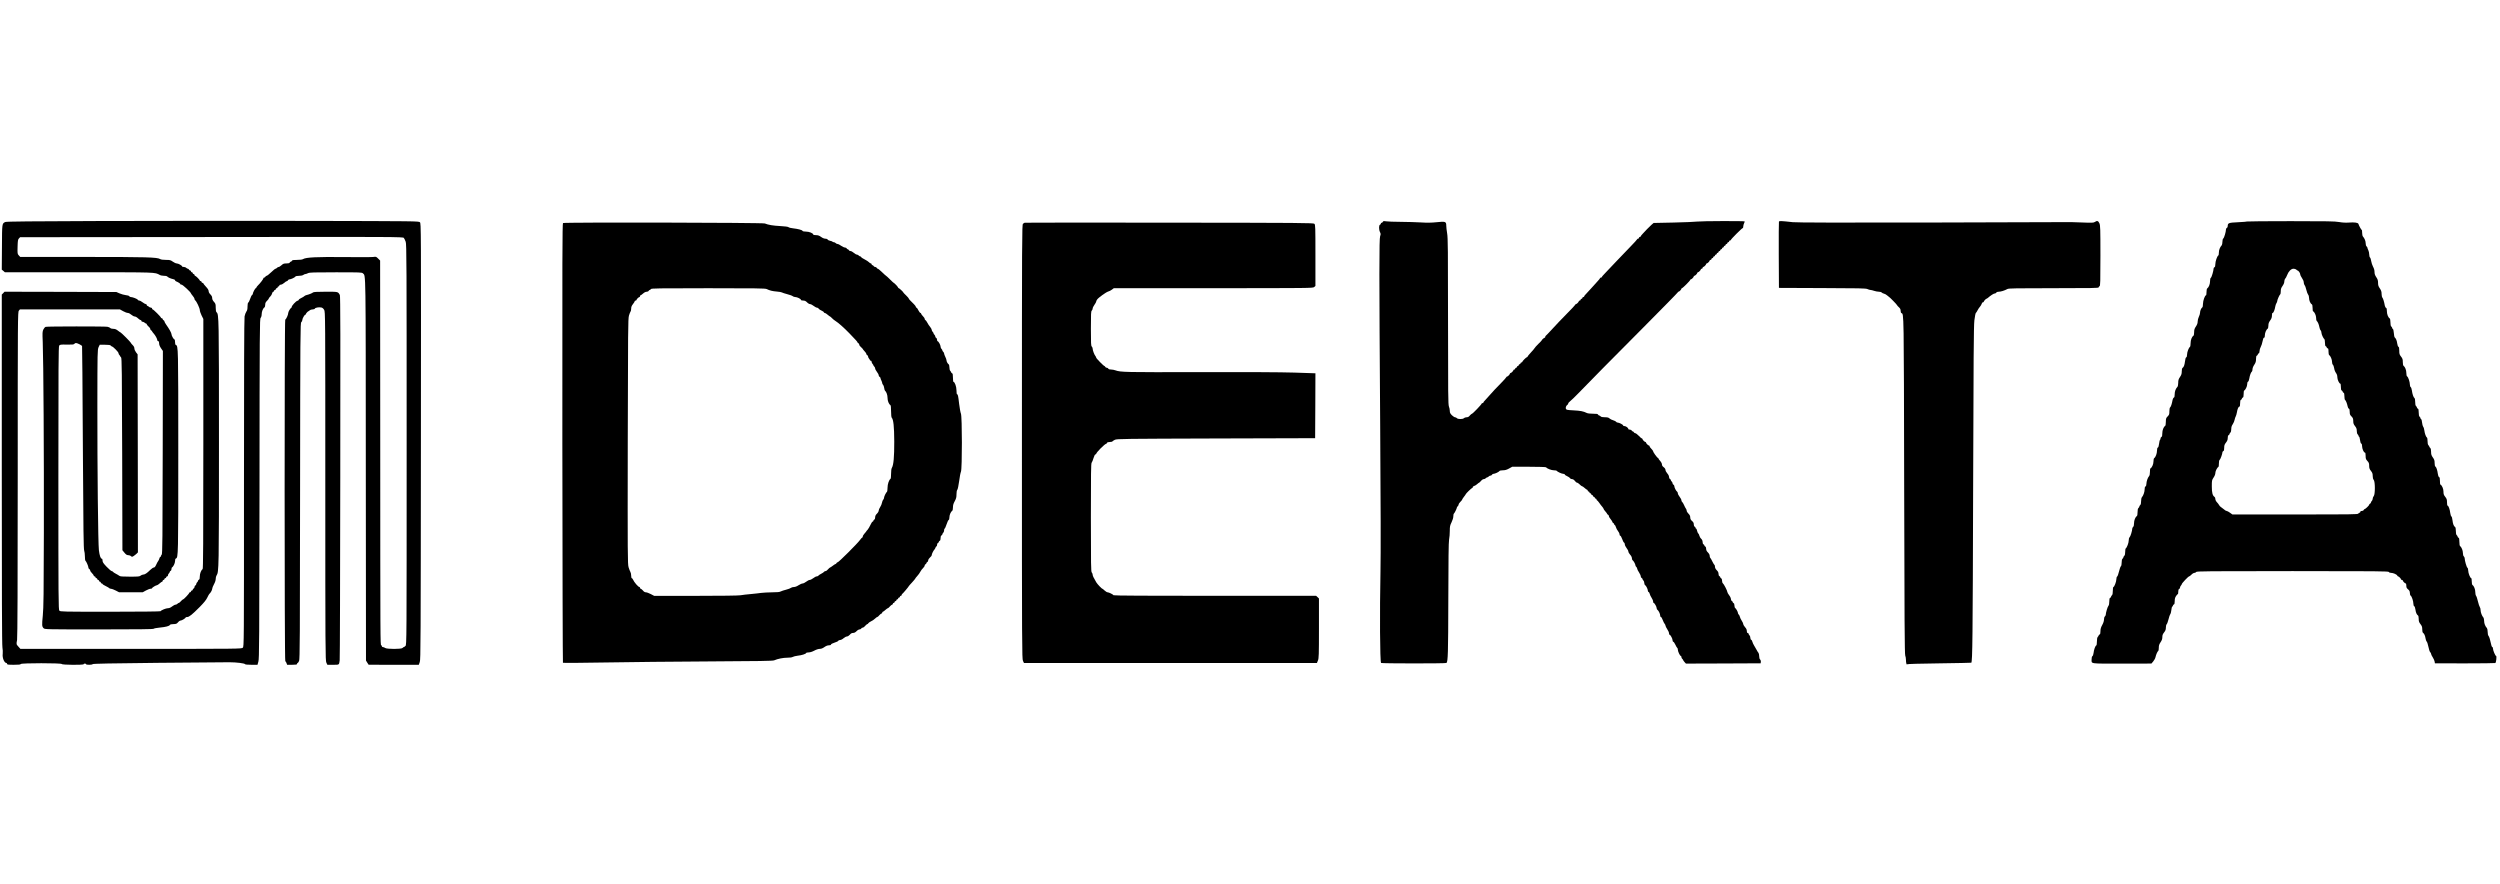 <?xml version="1.0" standalone="no"?>
<!DOCTYPE svg PUBLIC "-//W3C//DTD SVG 20010904//EN"
 "http://www.w3.org/TR/2001/REC-SVG-20010904/DTD/svg10.dtd">
<svg version="1.0" xmlns="http://www.w3.org/2000/svg"
 width="4242pt" height="1500pt" viewBox="0 0 4242 1500"
 preserveAspectRatio="xMidYMid meet">

<g transform="translate(0,1500) scale(0.1,-0.1)"
fill="#000000" stroke="none">
<path d="M1720 11250 c-1186 -4 -1612 -8 -1630 -17 -56 -26 -55 -17 -57 -428
l-3 -380 27 -22 26 -23 1258 0 c1345 0 1281 2 1371 -46 14 -8 47 -14 71 -14
25 0 48 -4 52 -9 8 -15 63 -40 101 -47 19 -3 34 -12 34 -19 0 -7 8 -16 18 -19
34 -13 72 -37 72 -47 0 -5 10 -9 21 -9 19 0 158 -129 159 -148 1 -4 14 -23 30
-42 17 -19 30 -42 30 -52 0 -9 6 -21 13 -25 21 -14 77 -133 77 -164 0 -17 14
-57 30 -91 l30 -60 0 -2119 c0 -1683 -3 -2120 -12 -2126 -25 -16 -48 -75 -48
-124 0 -35 -4 -51 -15 -55 -8 -4 -15 -12 -15 -19 0 -7 -7 -18 -15 -25 -8 -7
-15 -20 -15 -30 0 -10 -7 -20 -15 -24 -8 -3 -15 -15 -15 -26 0 -11 -7 -23 -15
-26 -8 -4 -15 -12 -15 -20 0 -8 -7 -14 -15 -14 -8 0 -15 -7 -15 -15 0 -8 -7
-15 -15 -15 -8 0 -15 -4 -15 -10 0 -13 -91 -110 -104 -110 -6 -1 -22 -14 -36
-30 -13 -17 -29 -30 -36 -30 -6 0 -17 -7 -24 -15 -7 -8 -21 -15 -32 -15 -11 0
-37 -14 -58 -30 -25 -20 -49 -30 -71 -30 -32 0 -114 -33 -125 -51 -3 -5 -352
-9 -853 -9 -809 0 -849 1 -864 18 -16 17 -17 188 -17 2248 0 1912 2 2233 14
2250 13 17 26 19 129 17 92 -2 117 0 127 12 7 8 19 15 28 15 24 0 102 -40 104
-53 3 -30 7 -517 15 -1922 6 -1180 11 -1526 21 -1548 6 -16 12 -59 12 -97 0
-38 4 -72 10 -75 13 -8 50 -94 50 -117 0 -10 7 -21 15 -24 8 -4 15 -14 15 -23
0 -10 14 -30 30 -46 17 -16 30 -35 30 -42 0 -7 7 -13 15 -13 8 0 15 -7 15 -15
0 -8 7 -15 15 -15 8 0 15 -7 15 -15 0 -8 7 -15 15 -15 8 0 15 -7 15 -15 0 -8
7 -15 15 -15 8 0 15 -7 15 -15 0 -8 7 -15 15 -15 8 0 15 -4 15 -10 0 -5 25
-21 55 -35 30 -15 57 -30 60 -36 4 -5 16 -9 28 -9 13 0 49 -14 80 -30 l58 -30
200 0 200 0 54 30 c30 16 65 30 79 30 15 0 26 4 26 9 0 11 66 51 83 51 7 0 27
13 45 30 18 17 37 30 43 30 5 0 9 7 9 15 0 8 7 15 15 15 8 0 15 7 15 15 0 8 7
15 15 15 8 0 15 7 15 15 0 8 7 15 15 15 8 0 15 8 15 19 0 10 7 24 15 31 8 7
15 18 15 25 0 7 7 15 15 19 8 3 15 16 15 30 0 13 3 26 8 28 22 10 52 71 52
107 0 24 5 41 14 44 41 16 41 35 41 1817 0 1788 0 1791 -42 1807 -8 3 -13 22
-13 49 0 24 -4 44 -9 44 -14 0 -51 64 -51 89 0 21 -39 91 -92 165 -15 21 -28
45 -28 53 0 7 -7 16 -15 19 -8 4 -15 12 -15 20 0 8 -7 14 -15 14 -8 0 -15 5
-15 11 0 13 -127 139 -140 139 -6 0 -10 7 -10 15 0 8 -9 15 -19 15 -11 0 -26
7 -35 15 -8 8 -19 15 -25 15 -6 0 -11 7 -11 15 0 8 -7 15 -16 15 -9 0 -33 14
-54 30 -21 17 -47 30 -58 30 -11 0 -22 6 -25 14 -6 14 -87 46 -118 46 -10 0
-22 6 -26 14 -4 8 -30 16 -58 18 -27 3 -75 16 -105 29 l-55 24 -949 3 -949 2
-23 -24 -24 -24 0 -2964 c0 -2093 3 -2983 11 -3024 6 -32 8 -81 5 -107 -10
-69 27 -157 64 -157 5 0 10 -7 10 -15 0 -12 19 -15 114 -15 83 0 115 3 119 13
6 18 688 18 695 0 5 -16 372 -19 372 -3 0 6 9 10 20 10 11 0 20 -4 20 -10 0
-14 107 -13 112 1 3 8 325 14 1103 22 605 6 1152 11 1215 10 123 0 263 -18
268 -33 2 -6 50 -10 107 -10 l104 0 15 54 c15 49 16 343 19 2934 2 2727 3
2881 20 2899 10 12 17 36 17 62 0 44 23 100 46 114 8 5 14 24 14 46 0 28 7 44
30 66 17 16 30 34 30 39 0 6 12 22 26 35 14 13 28 37 31 53 3 15 12 28 19 28
8 0 14 7 14 15 0 8 7 15 15 15 8 0 15 7 15 15 0 8 7 15 15 15 8 0 15 7 15 15
0 8 7 15 15 15 8 0 15 7 15 15 0 9 9 15 24 15 14 0 40 14 58 30 18 17 38 30
46 30 7 0 15 7 18 15 4 8 15 15 25 15 24 0 92 31 102 48 5 7 29 12 61 12 30 0
60 6 72 15 10 8 26 15 35 15 9 0 30 7 45 15 25 13 99 15 472 15 417 0 443 -1
460 -18 50 -50 47 138 49 -3329 l3 -3241 22 -36 23 -35 426 -1 425 0 17 48
c15 43 16 329 19 3744 3 3686 3 3698 -17 3717 -20 19 -53 19 -1910 23 -1039 2
-2612 1 -3495 -2z m5132 -287 c9 -10 23 -40 32 -66 15 -43 16 -353 16 -3442 0
-3382 0 -3395 -20 -3415 -11 -11 -24 -20 -29 -20 -5 0 -14 -7 -21 -15 -18 -21
-266 -21 -294 0 -11 8 -28 15 -38 15 -10 0 -18 6 -18 14 0 8 -5 16 -11 18 -16
5 -16 4 -17 3435 l-2 3092 -34 34 c-32 32 -37 34 -79 27 -25 -4 -247 -5 -493
-2 -462 5 -653 -4 -701 -34 -14 -9 -52 -14 -103 -14 -62 0 -82 -3 -86 -15 -4
-8 -12 -15 -19 -15 -7 0 -15 -7 -19 -15 -4 -11 -20 -15 -56 -15 -43 0 -56 -5
-83 -30 -18 -16 -39 -30 -48 -30 -9 0 -22 -7 -29 -15 -7 -8 -18 -15 -25 -15
-7 0 -40 -27 -74 -60 -34 -33 -69 -60 -77 -60 -8 0 -17 -7 -20 -15 -4 -8 -12
-15 -20 -15 -8 0 -14 -5 -14 -11 0 -14 -54 -85 -92 -121 -15 -15 -28 -32 -28
-37 0 -6 -4 -11 -9 -11 -11 0 -51 -75 -51 -95 0 -8 -6 -18 -14 -22 -7 -4 -21
-33 -31 -63 -10 -30 -24 -59 -31 -63 -9 -5 -14 -28 -14 -68 0 -44 -5 -67 -20
-87 -11 -15 -24 -51 -30 -81 -7 -35 -10 -999 -10 -2827 0 -2761 0 -2774 -20
-2794 -20 -20 -33 -20 -1897 -20 l-1877 0 -33 37 c-37 41 -37 40 -23 114 7 36
11 974 11 2809 0 2671 1 2756 19 2778 l18 22 849 0 848 0 54 -30 c30 -17 66
-30 80 -30 15 0 40 -13 59 -30 18 -16 44 -30 57 -30 13 0 38 -13 55 -30 17
-16 37 -30 45 -30 8 0 15 -7 15 -15 0 -8 9 -15 19 -15 11 0 26 -7 35 -15 8 -8
19 -15 25 -15 6 0 11 -6 11 -12 1 -7 14 -24 30 -38 17 -13 30 -32 30 -42 0
-10 7 -21 15 -24 8 -4 15 -10 15 -15 0 -4 12 -21 26 -36 30 -32 64 -95 64
-118 0 -8 7 -15 15 -15 11 0 15 -11 15 -36 0 -24 11 -51 32 -83 l32 -46 -3
-1720 c-2 -1468 -5 -1722 -17 -1736 -8 -8 -14 -21 -14 -27 0 -7 -4 -12 -10
-12 -5 0 -13 -12 -16 -27 -4 -16 -13 -35 -20 -43 -7 -9 -23 -37 -34 -63 -15
-33 -27 -47 -40 -47 -11 0 -39 -19 -62 -42 -54 -54 -91 -78 -119 -78 -12 0
-31 -8 -42 -17 -17 -16 -41 -18 -182 -18 -130 0 -167 3 -181 15 -11 8 -37 24
-59 35 -22 11 -44 25 -48 32 -4 7 -15 13 -23 13 -8 0 -46 33 -85 73 -56 59
-69 78 -69 105 0 19 -5 32 -13 32 -20 0 -38 54 -49 143 -14 119 -27 1377 -26
2462 1 909 2 941 20 983 l20 42 88 0 c66 0 91 -4 100 -15 7 -8 16 -15 21 -15
17 0 109 -94 109 -111 0 -10 7 -24 15 -33 8 -8 15 -18 15 -22 0 -4 7 -12 14
-18 13 -9 15 -233 19 -1642 l4 -1631 34 -41 c25 -31 41 -42 63 -42 16 0 38 -7
47 -16 17 -15 21 -15 46 1 16 10 38 28 51 40 l22 22 -2 1680 -3 1680 -28 36
c-15 20 -27 48 -27 64 0 19 -10 39 -30 58 -16 16 -30 33 -30 38 0 10 -167 177
-176 177 -4 0 -23 14 -44 30 -28 22 -49 30 -78 30 -22 0 -45 6 -51 14 -7 8
-28 17 -49 21 -42 8 -1013 8 -1046 -1 -12 -3 -29 -22 -40 -44 -17 -36 -18 -54
-11 -217 12 -299 22 -1909 19 -3228 -2 -1041 -5 -1277 -18 -1410 -17 -168 -15
-186 15 -216 18 -18 48 -19 937 -19 669 0 921 3 929 11 7 7 53 15 104 20 102
10 160 25 172 45 5 9 27 14 60 14 45 1 55 5 77 30 13 17 33 30 44 30 21 0 86
40 86 53 0 4 12 7 26 7 33 0 84 41 215 173 69 70 108 118 126 157 15 30 29 57
33 60 22 18 50 67 50 87 0 13 13 48 30 78 19 34 30 68 30 92 0 21 6 47 14 58
40 60 41 98 41 2245 0 2148 -1 2187 -41 2221 -9 8 -14 34 -14 78 0 60 -3 70
-30 99 -20 22 -30 44 -30 65 0 22 -10 41 -30 61 -19 18 -30 40 -30 56 0 18
-15 42 -45 74 -25 27 -45 52 -45 57 0 5 -7 9 -15 9 -8 0 -15 7 -15 15 0 8 -7
15 -15 15 -8 0 -15 4 -15 10 0 12 -68 80 -80 80 -6 0 -10 7 -10 15 0 8 -7 15
-15 15 -8 0 -15 7 -15 15 0 8 -7 15 -15 15 -8 0 -15 7 -15 15 0 8 -6 15 -14
15 -8 0 -16 7 -20 15 -3 8 -12 15 -19 15 -8 0 -20 7 -27 15 -7 8 -25 15 -41
15 -16 0 -29 4 -29 9 0 15 -65 51 -92 51 -14 0 -44 14 -66 30 -38 27 -49 30
-117 30 -48 0 -84 5 -98 14 -49 31 -221 36 -1301 36 l-1073 0 -24 26 c-23 25
-24 30 -21 147 3 104 6 124 23 141 l20 21 3247 3 c3147 4 3248 3 3264 -15z"/>
<path d="M23464 11236 c-3 -9 -12 -16 -20 -16 -8 0 -14 -6 -14 -14 0 -8 -7
-16 -15 -20 -20 -7 -20 -83 1 -125 13 -27 14 -36 2 -69 -17 -49 -17 -599 1
-3216 9 -1332 11 -2180 5 -2470 -14 -698 -9 -1524 10 -1555 7 -10 1100 -11
1110 0 25 24 29 164 31 1074 1 679 5 978 13 1020 7 33 12 99 12 146 0 76 4 94
30 147 18 37 30 77 30 101 0 22 4 42 9 45 11 7 51 88 51 103 0 6 7 16 15 23 8
7 15 20 15 29 0 10 14 30 30 46 17 16 30 33 30 38 0 5 14 26 30 47 17 21 30
40 30 43 0 10 100 107 110 107 6 0 10 6 10 14 0 8 10 16 23 20 13 3 36 17 51
31 15 14 30 25 34 25 4 1 18 14 32 30 13 17 34 30 46 30 12 0 27 7 34 15 7 8
18 15 25 15 7 0 18 7 25 15 7 8 21 15 32 15 10 0 21 7 24 15 4 8 15 15 25 15
24 0 92 31 102 48 5 7 29 12 58 12 37 0 64 8 104 30 l54 30 285 0 c157 0 287
-4 290 -9 13 -21 90 -51 131 -51 24 0 46 -4 49 -9 10 -16 86 -51 111 -51 14 0
25 -5 25 -10 0 -6 10 -15 23 -20 33 -15 61 -33 70 -47 4 -7 19 -13 32 -13 15
0 33 -11 47 -30 12 -16 29 -30 37 -30 9 0 29 -14 45 -30 16 -17 34 -30 40 -30
7 0 26 -14 44 -30 18 -17 37 -30 43 -30 5 0 9 -7 9 -15 0 -8 7 -15 15 -15 8 0
15 -7 15 -15 0 -8 7 -15 15 -15 8 0 15 -7 15 -15 0 -8 7 -15 15 -15 8 0 15 -7
15 -15 0 -8 7 -15 15 -15 8 0 15 -7 15 -15 0 -8 7 -15 15 -15 8 0 15 -7 15
-15 0 -8 4 -15 9 -15 4 0 21 -19 37 -42 16 -24 39 -54 52 -68 12 -14 22 -29
22 -35 0 -6 14 -25 30 -43 17 -18 30 -37 30 -42 0 -4 7 -10 15 -14 8 -3 15
-14 15 -24 0 -10 13 -33 30 -52 16 -19 29 -41 30 -48 0 -7 7 -15 15 -18 8 -4
15 -12 15 -20 0 -8 4 -14 10 -14 5 0 13 -16 19 -35 5 -19 21 -49 35 -66 14
-17 26 -41 26 -55 0 -13 6 -24 13 -24 7 0 21 -25 32 -56 10 -31 25 -58 32 -61
7 -3 13 -16 13 -30 0 -14 14 -42 30 -63 17 -21 30 -47 30 -58 0 -12 14 -36 30
-54 18 -19 30 -43 30 -60 0 -15 6 -31 13 -35 16 -10 47 -67 47 -86 0 -8 7 -20
15 -27 8 -7 15 -20 15 -30 0 -9 13 -37 30 -61 16 -24 30 -54 30 -67 0 -12 7
-25 15 -28 8 -4 15 -12 15 -19 0 -7 7 -18 15 -25 8 -7 15 -25 15 -41 0 -15 6
-32 13 -36 18 -12 47 -68 47 -92 0 -12 6 -24 14 -27 8 -3 16 -17 19 -32 3 -15
17 -44 31 -65 14 -21 26 -49 26 -62 0 -14 4 -25 9 -25 14 0 51 -64 51 -88 0
-12 6 -25 13 -29 20 -13 47 -69 47 -97 0 -14 6 -26 13 -26 7 0 20 -22 30 -50
10 -27 24 -56 32 -64 8 -8 15 -22 15 -31 0 -10 14 -37 30 -62 17 -24 30 -55
30 -69 0 -13 4 -24 9 -24 15 0 51 -66 51 -94 0 -14 6 -26 13 -26 6 0 22 -22
35 -50 12 -27 27 -52 32 -55 6 -3 10 -17 10 -31 0 -29 36 -104 50 -104 6 0 10
-8 10 -19 0 -10 7 -24 15 -31 8 -7 15 -16 15 -21 0 -4 11 -19 24 -34 l23 -25
634 2 634 3 3 26 c2 14 -4 31 -12 39 -10 8 -16 29 -16 56 0 23 -6 49 -12 56
-7 7 -22 31 -33 53 -11 22 -30 55 -42 73 -12 18 -24 46 -28 61 -3 16 -13 32
-21 35 -8 3 -14 18 -14 34 0 16 -7 35 -15 42 -8 7 -15 19 -15 26 0 8 -7 14
-15 14 -10 0 -15 10 -15 33 0 22 -9 43 -30 65 -16 18 -30 42 -30 52 0 11 -12
36 -26 57 -14 21 -28 50 -31 65 -3 15 -12 33 -19 39 -8 6 -14 18 -14 26 0 19
-31 76 -47 86 -7 4 -13 24 -13 43 0 22 -6 37 -15 40 -8 4 -15 12 -15 19 0 7
-7 15 -15 19 -8 3 -15 17 -15 32 0 14 -13 43 -30 64 -16 21 -30 45 -30 54 0
21 -61 139 -77 149 -7 4 -13 24 -13 43 0 22 -6 37 -15 40 -8 4 -15 12 -15 19
0 7 -7 15 -15 19 -9 3 -15 18 -15 38 0 23 -9 42 -30 62 -19 19 -30 40 -30 57
0 15 -4 31 -10 34 -5 3 -22 31 -36 60 -14 30 -29 57 -35 60 -5 4 -9 19 -9 34
0 17 -11 38 -30 57 -21 20 -30 39 -30 62 0 20 -6 35 -15 38 -8 4 -15 12 -15
19 0 7 -7 15 -15 19 -9 3 -15 18 -15 38 0 22 -9 41 -24 56 -14 12 -27 36 -31
52 -3 16 -12 34 -20 40 -7 6 -16 26 -19 45 -4 19 -11 35 -16 35 -6 0 -10 6
-10 14 0 8 -7 16 -15 20 -9 3 -15 18 -15 39 0 24 -8 39 -30 57 -22 19 -29 34
-30 60 0 25 -9 43 -30 64 -17 16 -30 38 -30 49 0 11 -6 28 -13 36 -7 9 -22 36
-32 61 -11 25 -25 49 -32 53 -7 4 -13 17 -13 29 0 11 -13 37 -30 58 -16 21
-30 47 -30 58 0 12 -6 25 -12 29 -18 11 -48 71 -48 94 0 11 -7 22 -15 25 -8 4
-15 14 -15 24 0 10 -7 23 -15 30 -8 7 -15 18 -15 25 0 7 -7 15 -15 19 -8 3
-15 18 -15 33 0 18 -12 41 -30 61 -16 18 -30 44 -30 57 0 15 -11 33 -30 47
-20 14 -30 30 -30 48 0 14 -13 40 -30 58 -16 18 -30 37 -30 43 0 5 -4 9 -8 9
-11 0 -82 97 -82 113 0 7 -13 26 -30 42 -16 16 -30 35 -30 42 0 7 -4 13 -10
13 -13 0 -50 37 -50 50 0 6 -4 10 -10 10 -13 0 -50 37 -50 50 0 6 -5 10 -10
10 -6 0 -30 20 -53 45 -24 25 -51 45 -61 45 -9 0 -19 7 -22 15 -4 8 -12 15
-19 15 -7 0 -15 7 -19 15 -3 8 -17 15 -31 15 -14 0 -25 5 -25 10 0 19 -40 50
-65 50 -14 0 -25 6 -25 13 -1 13 -67 47 -93 47 -9 0 -20 6 -24 13 -4 7 -27 19
-51 26 -24 6 -52 21 -63 32 -14 14 -33 19 -78 19 -40 0 -63 5 -71 15 -7 8 -18
15 -25 15 -7 0 -15 7 -19 15 -4 12 -24 15 -87 15 -49 0 -91 5 -107 14 -54 27
-104 37 -222 43 -111 6 -122 8 -130 27 -8 22 6 55 28 69 6 4 12 14 12 21 0 8
15 25 33 39 18 14 78 71 133 128 214 221 543 555 1107 1121 323 325 587 594
587 599 0 5 5 9 10 9 6 0 19 9 30 20 11 11 20 25 20 30 0 6 4 10 9 10 13 0
141 128 141 141 0 5 5 9 10 9 6 0 19 9 30 20 11 11 20 25 20 30 0 6 5 10 10
10 6 0 19 9 30 20 11 11 20 25 20 30 0 6 5 10 10 10 13 0 50 37 50 50 0 6 7
10 15 10 8 0 15 7 15 15 0 8 5 15 10 15 6 0 19 9 30 20 11 11 20 25 20 30 0 6
5 10 10 10 6 0 19 9 30 20 11 11 20 25 20 30 0 6 7 10 15 10 8 0 15 7 15 15 0
8 7 15 15 15 8 0 15 7 15 15 0 8 7 15 15 15 8 0 15 7 15 15 0 8 7 15 15 15 8
0 15 7 15 15 0 8 7 15 15 15 8 0 15 7 15 15 0 8 7 15 15 15 8 0 15 7 15 15 0
8 7 15 15 15 8 0 15 7 15 15 0 8 7 15 15 15 8 0 15 7 15 15 0 8 7 15 15 15 8
0 15 7 15 15 0 8 7 15 15 15 8 0 15 7 15 15 0 8 7 15 15 15 8 0 15 7 15 15 0
8 7 15 15 15 8 0 15 4 15 9 0 13 188 201 201 201 5 0 9 12 9 28 0 15 7 39 14
54 8 15 12 29 8 32 -15 8 -734 6 -798 -3 -38 -5 -221 -13 -407 -17 l-338 -7
-36 -31 c-19 -17 -54 -51 -77 -75 -22 -25 -56 -60 -73 -78 -18 -19 -33 -38
-33 -43 0 -6 -7 -10 -15 -10 -8 0 -15 -7 -15 -15 0 -8 -7 -15 -15 -15 -8 0
-15 -4 -15 -9 0 -5 -51 -60 -112 -123 -62 -63 -169 -175 -238 -248 -69 -73
-153 -162 -187 -197 -35 -35 -63 -68 -63 -74 0 -5 -7 -9 -15 -9 -8 0 -15 -4
-15 -9 0 -5 -19 -29 -42 -53 -23 -24 -73 -79 -111 -123 -39 -44 -81 -90 -94
-102 -13 -12 -23 -27 -23 -33 0 -5 -7 -10 -15 -10 -8 0 -15 -7 -15 -15 0 -8
-7 -15 -15 -15 -8 0 -15 -7 -15 -15 0 -8 -7 -15 -15 -15 -8 0 -15 -4 -15 -10
0 -5 -9 -19 -20 -30 -11 -11 -24 -20 -30 -20 -5 0 -10 -4 -10 -9 0 -5 -64 -74
-143 -153 -79 -80 -190 -196 -247 -259 -57 -63 -108 -115 -112 -117 -4 -2 -8
-10 -8 -18 0 -8 -4 -14 -10 -14 -10 0 -50 -36 -50 -45 0 -3 -26 -31 -59 -62
-32 -32 -60 -63 -62 -70 -2 -6 -30 -39 -61 -72 -32 -34 -58 -66 -58 -71 0 -6
-4 -10 -10 -10 -12 0 -80 -68 -80 -80 0 -6 -7 -10 -15 -10 -8 0 -15 -7 -15
-15 0 -8 -7 -15 -15 -15 -8 0 -15 -7 -15 -15 0 -8 -7 -15 -15 -15 -8 0 -15 -7
-15 -15 0 -8 -7 -15 -15 -15 -8 0 -15 -7 -15 -15 0 -8 -7 -15 -15 -15 -8 0
-15 -4 -15 -10 0 -13 -37 -50 -50 -50 -5 0 -10 -4 -10 -10 0 -13 -37 -50 -50
-50 -5 0 -10 -4 -10 -9 0 -5 -46 -56 -102 -113 -57 -56 -134 -139 -172 -183
-38 -44 -79 -90 -92 -102 -13 -12 -24 -27 -24 -33 0 -5 -7 -10 -15 -10 -8 0
-15 -4 -15 -9 0 -13 -151 -171 -164 -171 -6 -1 -22 -14 -36 -30 -17 -22 -33
-30 -56 -30 -17 0 -37 -7 -44 -15 -17 -20 -103 -20 -120 0 -7 8 -21 15 -31 15
-10 0 -34 16 -54 35 -28 29 -35 43 -35 74 0 21 -7 55 -15 74 -13 32 -15 215
-15 1444 0 1206 -2 1420 -15 1493 -8 47 -15 106 -15 132 0 69 -14 74 -162 58
-86 -9 -160 -11 -266 -4 -81 5 -237 9 -347 10 -110 1 -221 4 -247 9 -39 6 -49
4 -54 -9z"/>
<path d="M30185 11239 c-3 -8 -4 -264 -3 -569 l3 -555 735 -3 c628 -2 740 -4
767 -17 17 -8 40 -15 51 -15 11 0 39 -7 62 -15 23 -8 59 -15 80 -15 21 0 43
-6 49 -14 6 -7 24 -16 39 -19 15 -3 40 -17 55 -31 16 -14 30 -26 32 -26 7 0
135 -131 135 -139 0 -4 14 -20 30 -34 22 -20 30 -36 30 -61 0 -19 6 -36 13
-39 43 -16 41 75 47 -2932 4 -2249 8 -2856 18 -2878 6 -16 12 -47 12 -70 0
-50 10 -93 19 -79 4 6 216 12 546 16 297 4 541 9 544 11 20 21 24 421 31 2925
6 2234 10 2788 21 2883 8 65 19 121 24 125 6 4 19 25 30 46 11 22 30 51 43 64
12 14 25 36 28 49 4 13 12 23 20 23 8 0 14 5 14 10 0 10 36 50 45 50 3 0 11 5
18 10 59 50 106 80 123 80 12 0 24 7 28 15 3 9 18 15 40 15 36 0 98 19 148 46
22 12 149 14 787 14 644 0 761 2 761 14 0 8 7 16 15 20 13 5 15 71 15 516 0
462 -2 514 -17 550 -20 44 -39 50 -79 23 -22 -14 -47 -15 -217 -8 -106 5 -226
7 -267 6 -41 -1 -1078 -4 -2305 -7 -1599 -3 -2260 -1 -2335 6 -208 23 -229 23
-235 9z"/>
<path d="M38125 11242 c-3 -4 -72 -9 -152 -13 -158 -7 -173 -13 -173 -66 0
-13 -7 -26 -15 -29 -8 -4 -15 -16 -15 -28 0 -39 -30 -141 -45 -152 -9 -7 -15
-28 -15 -57 0 -25 -6 -52 -12 -59 -29 -31 -48 -79 -48 -121 0 -25 -4 -49 -10
-52 -20 -12 -50 -99 -50 -145 0 -33 -5 -50 -15 -54 -8 -3 -15 -13 -15 -23 0
-36 -33 -148 -46 -156 -9 -5 -14 -26 -14 -58 0 -50 -22 -105 -47 -122 -8 -5
-13 -30 -13 -62 0 -30 -4 -55 -8 -55 -19 0 -52 -92 -52 -145 0 -33 -5 -57 -13
-62 -18 -11 -37 -59 -37 -91 0 -15 -9 -45 -20 -67 -11 -22 -20 -57 -20 -80 0
-28 -9 -54 -30 -85 -24 -35 -30 -56 -30 -97 0 -31 -5 -55 -12 -60 -27 -17 -48
-72 -48 -126 0 -31 -5 -59 -11 -63 -20 -12 -49 -88 -49 -130 0 -26 -5 -44 -14
-47 -9 -4 -17 -29 -21 -68 -8 -64 -20 -98 -42 -112 -8 -5 -13 -29 -13 -59 0
-39 -6 -60 -30 -95 -24 -35 -30 -55 -30 -98 0 -29 -6 -60 -12 -67 -31 -32 -48
-79 -48 -127 0 -36 -4 -53 -14 -57 -8 -3 -17 -20 -21 -37 -13 -71 -28 -117
-41 -128 -9 -7 -14 -32 -14 -69 0 -50 -4 -60 -30 -86 -26 -26 -29 -36 -30 -91
0 -38 -5 -65 -12 -70 -27 -17 -48 -72 -48 -126 0 -40 -4 -56 -15 -61 -8 -3
-15 -14 -15 -25 0 -11 -4 -22 -9 -25 -5 -3 -12 -33 -16 -65 -4 -37 -12 -62
-21 -65 -9 -4 -14 -21 -14 -52 0 -48 -24 -113 -47 -127 -8 -5 -13 -28 -13 -58
0 -46 -27 -106 -52 -117 -5 -2 -8 -29 -8 -60 0 -37 -5 -61 -16 -73 -22 -25
-43 -87 -44 -130 0 -23 -6 -39 -15 -43 -10 -4 -15 -20 -15 -50 0 -44 -23 -108
-47 -134 -7 -7 -13 -37 -13 -66 0 -35 -5 -58 -15 -66 -8 -7 -15 -18 -15 -25 0
-7 -7 -18 -15 -25 -10 -8 -15 -31 -15 -71 0 -35 -5 -61 -12 -66 -26 -16 -48
-72 -48 -121 0 -32 -5 -54 -15 -62 -8 -7 -15 -20 -15 -29 0 -35 -31 -136 -45
-147 -9 -7 -15 -28 -15 -54 0 -41 -31 -123 -51 -136 -5 -3 -9 -29 -9 -58 0
-35 -5 -58 -15 -66 -8 -7 -15 -18 -15 -25 0 -7 -7 -18 -15 -25 -10 -8 -15 -30
-15 -65 0 -32 -5 -57 -14 -64 -7 -6 -21 -46 -31 -88 -10 -43 -24 -82 -32 -86
-7 -4 -13 -25 -13 -46 0 -41 -35 -131 -50 -131 -6 0 -10 -29 -10 -64 0 -44 -5
-67 -15 -76 -8 -7 -15 -18 -15 -25 0 -7 -7 -15 -15 -19 -11 -4 -15 -21 -15
-62 0 -36 -5 -63 -15 -74 -14 -15 -45 -119 -45 -151 0 -9 -7 -22 -15 -29 -9
-7 -15 -29 -15 -52 0 -25 -11 -59 -30 -93 -22 -40 -30 -67 -30 -105 0 -36 -4
-52 -15 -56 -8 -4 -15 -10 -15 -16 0 -5 -7 -16 -15 -24 -10 -11 -15 -36 -15
-79 0 -37 -5 -65 -11 -67 -16 -5 -41 -74 -46 -128 -3 -25 -11 -49 -19 -53 -9
-5 -14 -25 -14 -52 0 -82 -48 -75 514 -75 l501 1 31 37 c17 21 35 53 38 72 9
42 33 97 46 105 6 3 10 28 10 55 0 38 7 59 30 93 22 32 30 57 30 87 0 32 7 51
30 80 23 29 30 48 30 83 0 25 6 49 14 56 7 6 21 44 31 84 9 39 23 79 30 87 7
8 15 40 18 70 2 30 10 56 16 58 6 2 11 10 11 17 0 7 7 15 15 19 11 4 15 20 15
58 0 37 6 61 23 85 12 18 25 33 30 33 4 0 7 18 7 40 0 27 5 43 15 46 8 4 15
14 15 24 0 10 7 25 15 34 8 8 15 19 15 25 0 14 110 131 124 131 6 0 24 14 40
30 16 17 39 30 52 30 12 0 24 7 28 15 5 13 196 15 1635 15 1439 0 1630 -2
1635 -15 3 -9 18 -15 37 -15 36 0 99 -27 106 -47 3 -7 9 -13 14 -13 12 0 49
-38 49 -50 0 -5 7 -10 15 -10 8 0 15 -4 15 -10 0 -5 9 -19 20 -30 11 -11 25
-20 30 -20 6 0 10 -17 10 -38 0 -30 6 -43 30 -62 22 -19 29 -33 30 -62 0 -21
6 -41 14 -45 18 -11 46 -94 46 -139 0 -20 6 -37 14 -40 8 -3 16 -27 20 -55 7
-53 22 -88 44 -102 7 -5 12 -29 12 -59 0 -41 6 -57 30 -88 24 -31 30 -47 30
-88 0 -30 5 -54 13 -59 20 -13 36 -49 43 -95 4 -24 12 -48 19 -54 8 -5 21 -46
30 -90 8 -43 22 -84 30 -90 8 -6 15 -19 15 -28 0 -9 12 -35 28 -59 15 -23 29
-55 32 -72 l5 -30 507 -1 c279 0 513 3 518 6 15 9 26 120 13 120 -13 0 -53 95
-53 126 0 13 -4 24 -10 24 -5 0 -12 12 -16 27 -22 102 -37 149 -49 163 -9 10
-15 37 -15 68 0 28 -6 57 -12 64 -29 31 -48 79 -48 121 0 25 -6 52 -12 59 -24
24 -48 88 -48 125 0 20 -6 44 -13 52 -7 9 -22 52 -32 96 -10 44 -24 87 -32 96
-7 8 -13 37 -13 63 0 47 -22 103 -47 119 -8 5 -13 30 -13 62 0 30 -4 55 -9 55
-17 0 -51 86 -51 128 0 24 -6 44 -14 49 -13 8 -46 121 -46 160 0 11 -7 26 -15
33 -9 8 -15 29 -15 55 0 43 -24 103 -47 118 -8 5 -13 32 -13 73 0 48 -4 66
-15 70 -8 4 -15 12 -15 19 0 7 -7 18 -15 25 -10 8 -15 31 -15 71 0 35 -5 61
-12 66 -24 15 -38 53 -45 114 -3 34 -12 63 -18 66 -7 2 -16 29 -20 59 -7 62
-30 124 -45 124 -6 0 -10 25 -10 56 0 47 -5 62 -30 94 -25 31 -30 47 -30 89 0
48 -26 108 -52 119 -5 2 -8 30 -8 63 0 43 -4 61 -15 65 -8 3 -17 26 -20 52 -9
66 -26 116 -41 125 -9 5 -14 27 -14 61 0 43 -6 61 -30 94 -24 34 -30 52 -30
96 0 35 -5 58 -15 66 -8 7 -15 17 -15 22 0 5 -7 16 -15 24 -10 10 -15 35 -15
69 0 30 -4 57 -10 60 -16 10 -38 68 -44 119 -3 27 -12 57 -20 65 -7 9 -16 41
-19 71 -2 30 -10 56 -16 58 -6 2 -11 9 -11 17 0 7 -7 18 -15 25 -10 8 -15 31
-15 72 0 43 -4 60 -15 64 -8 4 -15 12 -15 19 0 7 -7 18 -15 25 -10 8 -15 31
-15 71 0 36 -5 61 -13 66 -16 10 -35 67 -43 128 -4 28 -13 54 -21 58 -7 4 -13
23 -13 42 0 44 -28 128 -46 138 -9 5 -14 26 -14 58 0 50 -22 105 -47 122 -8 5
-13 30 -13 64 0 46 -5 61 -30 93 -26 33 -30 46 -30 99 0 44 -4 63 -14 67 -8 3
-17 27 -21 57 -7 51 -20 83 -42 102 -6 5 -13 39 -15 74 -3 37 -10 67 -16 69
-7 2 -12 9 -12 17 0 7 -7 18 -15 25 -10 8 -15 31 -15 71 0 35 -5 61 -12 66
-27 17 -48 72 -48 122 0 36 -4 53 -14 57 -8 3 -17 20 -21 37 -13 72 -29 123
-42 138 -7 8 -13 37 -13 63 0 37 -7 59 -30 93 -24 34 -30 55 -30 95 0 39 -6
60 -30 95 -22 33 -30 56 -30 89 0 29 -9 61 -25 89 -13 24 -27 67 -31 94 -4 28
-13 56 -20 62 -8 6 -14 30 -14 53 0 22 -7 54 -15 70 -8 15 -15 34 -15 41 0 7
-7 18 -15 25 -9 7 -15 29 -15 52 0 38 -20 87 -47 116 -7 7 -13 36 -13 63 0 27
-3 49 -8 49 -7 0 -45 69 -55 101 -7 22 -65 30 -162 23 -53 -4 -109 -1 -165 9
-71 13 -204 15 -822 15 -405 0 -739 -3 -743 -6z m839 -817 c8 -8 17 -15 20
-15 15 0 46 -43 46 -63 0 -13 14 -43 30 -65 18 -26 30 -54 30 -74 0 -17 7 -39
15 -48 8 -8 21 -44 29 -79 8 -35 22 -71 30 -80 9 -10 16 -35 16 -57 0 -42 22
-94 46 -107 9 -5 14 -26 14 -62 0 -29 3 -55 8 -57 24 -10 52 -71 52 -112 0
-25 4 -47 9 -51 16 -9 39 -62 46 -105 4 -22 13 -47 21 -54 8 -8 14 -26 14 -41
0 -27 33 -99 50 -110 5 -3 10 -31 10 -61 0 -39 4 -56 15 -60 8 -4 15 -12 15
-20 0 -8 7 -14 15 -14 11 0 15 -13 15 -55 0 -32 5 -57 13 -62 22 -14 47 -74
47 -113 0 -21 6 -43 15 -50 7 -6 17 -33 21 -58 3 -26 17 -61 30 -79 16 -22 24
-45 24 -74 0 -41 32 -109 51 -109 5 0 9 -25 9 -55 0 -40 4 -57 15 -61 8 -4 15
-12 15 -19 0 -7 7 -15 15 -19 11 -4 15 -21 15 -60 0 -30 5 -58 10 -61 14 -8
35 -61 44 -107 3 -20 13 -39 21 -42 10 -4 15 -20 15 -54 0 -41 5 -53 30 -78
24 -24 29 -37 30 -78 0 -38 6 -56 30 -86 23 -29 30 -48 30 -83 0 -27 6 -49 15
-57 8 -7 15 -19 15 -26 0 -8 4 -14 9 -14 5 0 12 -25 16 -56 4 -33 12 -57 21
-61 9 -3 14 -20 14 -44 0 -43 28 -108 48 -109 8 0 12 -18 12 -54 0 -47 4 -60
30 -88 25 -27 30 -41 30 -81 0 -39 6 -57 30 -87 24 -30 30 -48 30 -86 0 -31 6
-54 17 -66 26 -29 26 -247 1 -275 -10 -11 -18 -31 -18 -45 0 -14 -7 -31 -15
-38 -8 -7 -15 -19 -15 -27 0 -7 -7 -16 -15 -19 -8 -4 -15 -12 -15 -18 0 -13
-66 -76 -80 -76 -4 0 -10 -7 -14 -15 -3 -8 -17 -15 -31 -15 -16 0 -25 -6 -25
-15 0 -8 -6 -15 -14 -15 -8 0 -16 -7 -20 -15 -5 -13 -133 -15 -1071 -15
l-1065 0 -42 30 c-22 17 -48 30 -57 30 -9 0 -30 12 -46 28 -17 15 -40 32 -50
38 -11 6 -25 21 -31 33 -6 12 -23 35 -38 50 -15 15 -26 39 -26 54 0 14 -6 30
-12 34 -35 22 -48 70 -48 178 0 102 1 109 30 152 19 28 30 57 30 79 0 31 32
93 53 102 4 2 7 28 7 57 0 34 5 57 13 62 13 8 47 102 47 129 0 8 7 17 15 20
11 4 15 21 15 56 0 41 6 57 30 88 22 28 30 48 30 79 0 28 5 44 15 47 8 4 15
12 15 19 0 7 7 18 15 25 9 8 15 30 15 59 0 33 7 57 26 84 14 21 28 55 31 75 4
20 12 46 19 57 6 11 15 40 19 65 9 58 27 100 42 100 9 0 13 18 13 55 0 40 4
57 15 61 8 4 15 12 15 19 0 7 7 15 15 19 11 4 15 21 15 60 0 30 3 56 8 58 22
10 52 71 52 107 0 24 5 41 14 44 8 3 18 27 22 54 8 53 28 108 44 118 5 3 10
21 10 38 0 19 12 51 30 77 24 36 30 56 30 98 0 38 4 54 15 58 8 4 15 12 15 19
0 7 7 15 15 19 9 3 15 18 15 40 0 19 9 50 20 69 11 19 25 62 31 96 7 40 16 61
25 61 10 0 14 13 14 41 0 41 24 97 48 112 6 4 12 28 12 53 0 33 7 54 30 86 22
30 30 52 30 85 0 28 4 43 13 43 13 0 36 55 44 110 3 19 12 44 19 55 8 11 14
27 14 36 0 21 38 106 50 114 6 3 10 28 10 54 0 37 7 57 30 89 19 27 30 54 30
76 0 18 7 39 14 46 8 6 23 33 32 58 24 66 69 112 110 112 18 0 39 -7 48 -15z"/>
<path d="M9553 11215 c-11 -8 -13 -608 -11 -3732 2 -2047 6 -3725 10 -3729 4
-4 324 -2 710 5 387 7 1185 15 1773 18 836 4 1077 8 1100 18 62 27 154 45 224
45 44 0 80 5 94 14 12 7 49 16 82 20 68 7 138 29 143 45 2 6 21 11 43 11 25 0
61 11 96 30 33 18 71 30 93 30 25 0 50 10 78 30 28 20 54 30 77 30 23 0 35 5
35 13 0 8 25 22 59 32 33 10 62 24 65 31 3 8 17 14 30 14 14 0 41 13 59 30 19
17 45 30 58 30 14 1 34 13 49 30 17 21 33 30 55 30 20 0 40 10 59 30 16 17 39
30 52 30 12 0 24 7 28 15 3 8 14 15 24 15 10 0 29 13 42 30 14 16 30 29 36 30
7 0 14 6 17 14 3 7 25 23 50 35 24 12 54 32 67 46 13 14 29 25 35 25 6 0 22
13 35 30 14 16 31 29 38 30 6 0 12 7 12 15 0 8 5 15 11 15 5 0 24 13 42 30 18
16 37 30 42 30 6 0 22 13 35 30 14 16 31 29 38 30 6 0 12 7 12 15 0 8 7 15 15
15 8 0 15 7 15 15 0 8 7 15 15 15 8 0 15 7 15 15 0 8 7 15 15 15 8 0 15 7 15
15 0 8 7 15 15 15 8 0 15 7 15 15 0 8 7 15 15 15 8 0 15 6 15 14 0 8 4 16 9
18 9 3 111 124 111 131 0 3 25 31 55 63 30 33 55 62 55 66 0 4 16 24 35 45 19
20 42 53 52 73 10 19 30 47 46 61 15 14 27 33 27 43 0 9 7 19 15 22 8 4 15 12
15 19 0 7 7 15 15 19 8 3 15 16 15 28 1 13 14 34 30 48 17 13 30 32 30 41 0
19 27 75 47 96 6 7 15 22 18 33 3 11 11 20 16 20 5 0 9 11 9 25 0 14 7 28 15
31 8 4 15 12 15 19 0 7 7 15 15 19 10 3 15 19 15 45 0 25 5 41 15 45 8 3 15
12 15 19 0 8 7 20 15 27 8 7 15 25 15 41 0 16 4 29 9 29 5 0 19 32 32 71 13
39 29 74 36 76 8 3 13 22 13 45 0 40 24 96 48 111 7 5 12 29 12 58 0 37 8 64
30 104 24 44 30 66 30 116 0 39 5 68 14 78 8 9 21 73 31 146 9 72 23 144 31
162 21 47 21 938 -1 985 -8 18 -21 92 -30 164 -16 138 -21 164 -36 164 -5 0
-9 29 -9 65 0 63 -29 145 -51 145 -5 0 -9 32 -9 70 0 54 -4 72 -15 76 -8 4
-15 10 -15 16 0 5 -7 16 -15 24 -9 9 -15 34 -15 59 0 24 -6 48 -12 52 -18 11
-38 49 -38 71 0 10 -9 35 -20 57 -11 22 -20 47 -20 56 0 9 -7 22 -15 29 -8 7
-15 18 -15 25 0 7 -7 18 -15 25 -8 7 -15 24 -15 38 0 27 -36 92 -51 92 -5 0
-9 11 -9 25 0 14 -7 28 -15 31 -8 4 -15 14 -15 24 0 10 -7 23 -15 30 -8 7 -15
18 -15 25 0 7 -7 18 -15 25 -8 7 -15 21 -15 31 0 10 -12 33 -27 51 -16 18 -37
50 -48 72 -11 21 -25 41 -32 43 -7 3 -13 13 -13 22 0 10 -13 30 -30 46 -16 16
-30 35 -30 42 0 7 -6 13 -12 13 -7 0 -22 19 -33 41 -10 23 -25 44 -32 46 -7 3
-13 11 -13 17 0 7 -15 27 -32 44 -69 67 -88 88 -88 97 0 4 -20 28 -45 52 -25
23 -45 45 -45 47 0 10 -71 76 -80 76 -6 0 -10 4 -10 10 0 9 -66 80 -75 80 -3
0 -32 27 -65 60 -33 33 -62 60 -65 60 -3 0 -33 27 -67 60 -34 33 -67 60 -74
60 -7 0 -14 7 -18 15 -3 8 -15 15 -26 15 -11 0 -23 7 -26 15 -4 8 -12 15 -20
15 -8 0 -14 7 -14 15 0 8 -6 15 -13 15 -8 0 -22 9 -33 21 -10 11 -43 32 -72
47 -30 15 -57 32 -59 39 -3 7 -11 13 -18 13 -7 0 -18 7 -25 15 -7 8 -21 15
-31 15 -10 0 -34 14 -52 30 -19 17 -44 30 -56 30 -12 0 -24 7 -27 15 -4 8 -12
15 -19 15 -7 0 -15 7 -19 15 -3 8 -16 15 -29 15 -13 0 -43 14 -65 30 -23 17
-50 30 -61 30 -10 0 -24 7 -31 15 -7 8 -21 15 -31 15 -10 0 -20 4 -23 9 -3 5
-22 12 -41 15 -20 4 -39 14 -42 22 -3 8 -19 14 -38 14 -20 0 -48 11 -73 30
-32 23 -53 30 -87 30 -25 0 -45 4 -45 9 0 23 -68 51 -123 51 -35 0 -57 5 -60
13 -5 15 -76 33 -162 43 -33 3 -67 12 -75 19 -9 8 -63 15 -140 19 -121 6 -205
20 -262 44 -37 15 -3404 22 -3425 7z m3455 -1119 c51 -25 97 -37 172 -43 41
-3 80 -10 87 -15 7 -5 47 -18 89 -29 43 -11 85 -26 94 -34 9 -8 28 -15 43 -15
33 0 96 -31 97 -47 0 -8 14 -13 38 -13 28 0 44 -8 66 -30 16 -17 39 -30 51
-30 12 0 39 -13 60 -30 21 -16 46 -30 56 -30 10 0 22 -6 26 -12 9 -15 37 -33
71 -48 12 -5 22 -14 22 -20 0 -5 7 -10 15 -10 8 0 30 -13 48 -30 19 -16 38
-30 41 -30 4 0 19 -13 34 -29 15 -16 42 -38 61 -49 46 -28 141 -112 233 -207
115 -119 138 -145 138 -154 0 -5 7 -11 15 -15 8 -3 15 -14 15 -24 0 -10 13
-29 30 -42 16 -14 29 -28 30 -32 0 -4 14 -21 30 -38 17 -17 30 -37 30 -46 0
-8 7 -17 15 -20 8 -4 15 -14 15 -24 0 -10 7 -25 15 -34 8 -8 15 -19 15 -25 0
-6 7 -11 15 -11 8 0 15 -9 15 -19 0 -11 7 -26 15 -35 8 -8 15 -19 15 -24 0 -5
7 -15 15 -22 8 -7 15 -21 15 -32 0 -11 14 -37 30 -58 17 -21 30 -47 30 -58 0
-11 7 -22 15 -26 8 -3 15 -12 15 -20 0 -7 7 -27 15 -42 8 -16 15 -36 15 -45 0
-9 6 -22 14 -28 7 -6 16 -30 19 -53 3 -22 9 -44 14 -47 23 -17 43 -74 43 -121
0 -51 21 -106 48 -123 8 -5 12 -38 12 -105 0 -56 5 -103 11 -109 29 -29 42
-149 43 -403 1 -261 -12 -402 -40 -447 -9 -14 -14 -51 -14 -102 0 -44 -4 -82
-9 -85 -26 -17 -51 -90 -51 -151 0 -35 -5 -67 -10 -70 -15 -9 -50 -81 -50
-103 0 -11 -6 -25 -14 -31 -7 -6 -16 -29 -20 -50 -3 -21 -17 -54 -31 -75 -14
-20 -25 -47 -25 -60 0 -12 -13 -36 -30 -52 -21 -20 -30 -39 -30 -62 0 -20 -6
-35 -15 -38 -8 -4 -15 -12 -15 -20 0 -8 -6 -14 -12 -14 -7 0 -24 -25 -38 -56
-14 -31 -35 -67 -47 -81 -13 -13 -23 -26 -23 -28 0 -2 -13 -19 -30 -37 -16
-18 -30 -40 -30 -50 0 -10 -4 -18 -8 -18 -5 0 -23 -19 -40 -43 -44 -61 -361
-377 -378 -377 -8 0 -17 -7 -20 -15 -4 -8 -11 -15 -16 -15 -6 0 -27 -13 -48
-30 -21 -16 -42 -30 -46 -30 -5 -1 -20 -14 -34 -30 -13 -17 -32 -30 -42 -30
-9 0 -21 -6 -25 -12 -4 -7 -26 -22 -48 -33 -22 -11 -44 -25 -48 -32 -4 -7 -17
-13 -29 -13 -11 0 -37 -13 -58 -30 -21 -16 -48 -30 -60 -30 -12 0 -39 -13 -60
-30 -21 -16 -48 -30 -61 -30 -13 0 -44 -14 -69 -30 -28 -19 -58 -30 -79 -30
-19 0 -42 -7 -51 -15 -9 -8 -45 -21 -80 -30 -36 -9 -77 -22 -92 -30 -19 -11
-60 -15 -145 -15 -65 -1 -149 -5 -188 -10 -38 -6 -119 -14 -180 -20 -60 -5
-137 -14 -170 -20 -37 -6 -326 -10 -763 -10 l-702 0 -57 30 c-31 16 -68 30
-82 30 -18 0 -36 10 -51 30 -14 16 -31 29 -37 30 -7 0 -13 7 -13 15 0 8 -4 15
-10 15 -20 0 -90 81 -110 128 -5 12 -14 22 -20 22 -5 0 -10 19 -10 43 0 23 -6
51 -13 62 -7 11 -21 47 -31 80 -16 56 -17 190 -14 2135 4 1888 5 2080 20 2134
9 32 22 64 27 69 6 6 11 29 11 50 0 28 8 50 30 77 17 21 30 43 30 49 0 6 7 11
15 11 8 0 15 5 15 10 0 6 9 19 20 30 11 11 25 20 30 20 6 0 10 7 10 15 0 8 4
15 9 15 6 0 25 14 43 30 20 18 43 30 61 30 15 0 30 7 33 15 4 8 12 15 19 15 7
0 15 7 19 15 5 13 122 15 972 15 795 0 971 -2 992 -14z"/>
<path d="M17387 11221 c-6 -2 -20 -10 -29 -19 -17 -14 -18 -203 -18 -3698 0
-3488 1 -3685 18 -3718 l17 -36 2485 0 2485 0 18 43 c15 38 17 89 17 547 l0
505 -24 23 -24 22 -1715 0 c-1149 0 -1718 3 -1722 10 -9 15 -81 50 -102 50
-10 0 -32 14 -50 30 -18 17 -34 30 -37 30 -12 0 -86 78 -105 110 -47 81 -61
110 -61 130 0 12 -7 28 -15 36 -13 14 -15 131 -15 931 0 747 2 919 13 932 8 9
22 44 32 79 11 36 24 62 32 62 7 0 13 4 13 9 0 23 147 171 170 171 4 0 10 7
14 15 3 10 19 15 45 15 22 0 43 5 46 10 4 6 23 18 43 28 35 16 150 17 1717 22
l1680 5 3 550 2 551 -360 12 c-233 7 -801 10 -1617 8 -1249 -3 -1328 -2 -1416
30 -20 8 -55 14 -76 14 -25 0 -41 5 -45 15 -3 8 -15 15 -26 15 -11 0 -23 7
-26 15 -4 8 -10 15 -15 15 -12 0 -139 129 -139 142 0 6 -6 19 -13 27 -19 22
-47 97 -47 125 0 13 -7 29 -15 36 -13 11 -15 57 -15 305 0 248 2 294 15 305 8
7 15 22 15 35 0 12 14 41 30 63 17 23 30 48 30 55 0 7 7 23 16 35 23 33 154
127 189 136 17 4 44 18 62 32 l32 24 1688 0 c1636 1 1689 1 1711 19 l22 19 0
520 c0 488 -1 520 -18 535 -17 15 -213 17 -2460 19 -1343 2 -2448 1 -2455 -1z"/>
<path d="M5312 10038 c-12 -12 -72 -36 -112 -45 -14 -3 -29 -11 -35 -17 -5 -7
-29 -21 -52 -32 -23 -10 -43 -24 -43 -30 0 -7 -11 -15 -24 -18 -25 -6 -96 -83
-96 -104 0 -6 -3 -12 -7 -14 -18 -8 -53 -69 -53 -93 0 -27 -33 -99 -50 -110
-14 -9 -14 -5795 1 -5795 5 0 15 -14 20 -30 l11 -30 84 0 c68 0 84 3 84 15 0
8 4 15 10 15 5 0 17 16 25 36 13 32 15 371 17 2886 3 2701 4 2850 21 2862 9 7
17 23 17 36 0 25 37 90 51 90 5 0 9 5 9 10 0 11 36 50 46 50 3 0 12 7 20 15 9
8 30 15 49 15 18 0 35 6 38 14 6 16 68 27 108 19 18 -3 36 -17 49 -40 20 -34
20 -38 20 -2993 0 -2798 1 -2961 18 -2994 l17 -36 97 0 c107 0 101 -4 112 75
4 22 8 1421 10 3109 4 2346 2 3074 -7 3090 -33 58 -24 56 -242 56 -140 0 -205
-4 -213 -12z"/>
</g>
</svg>
